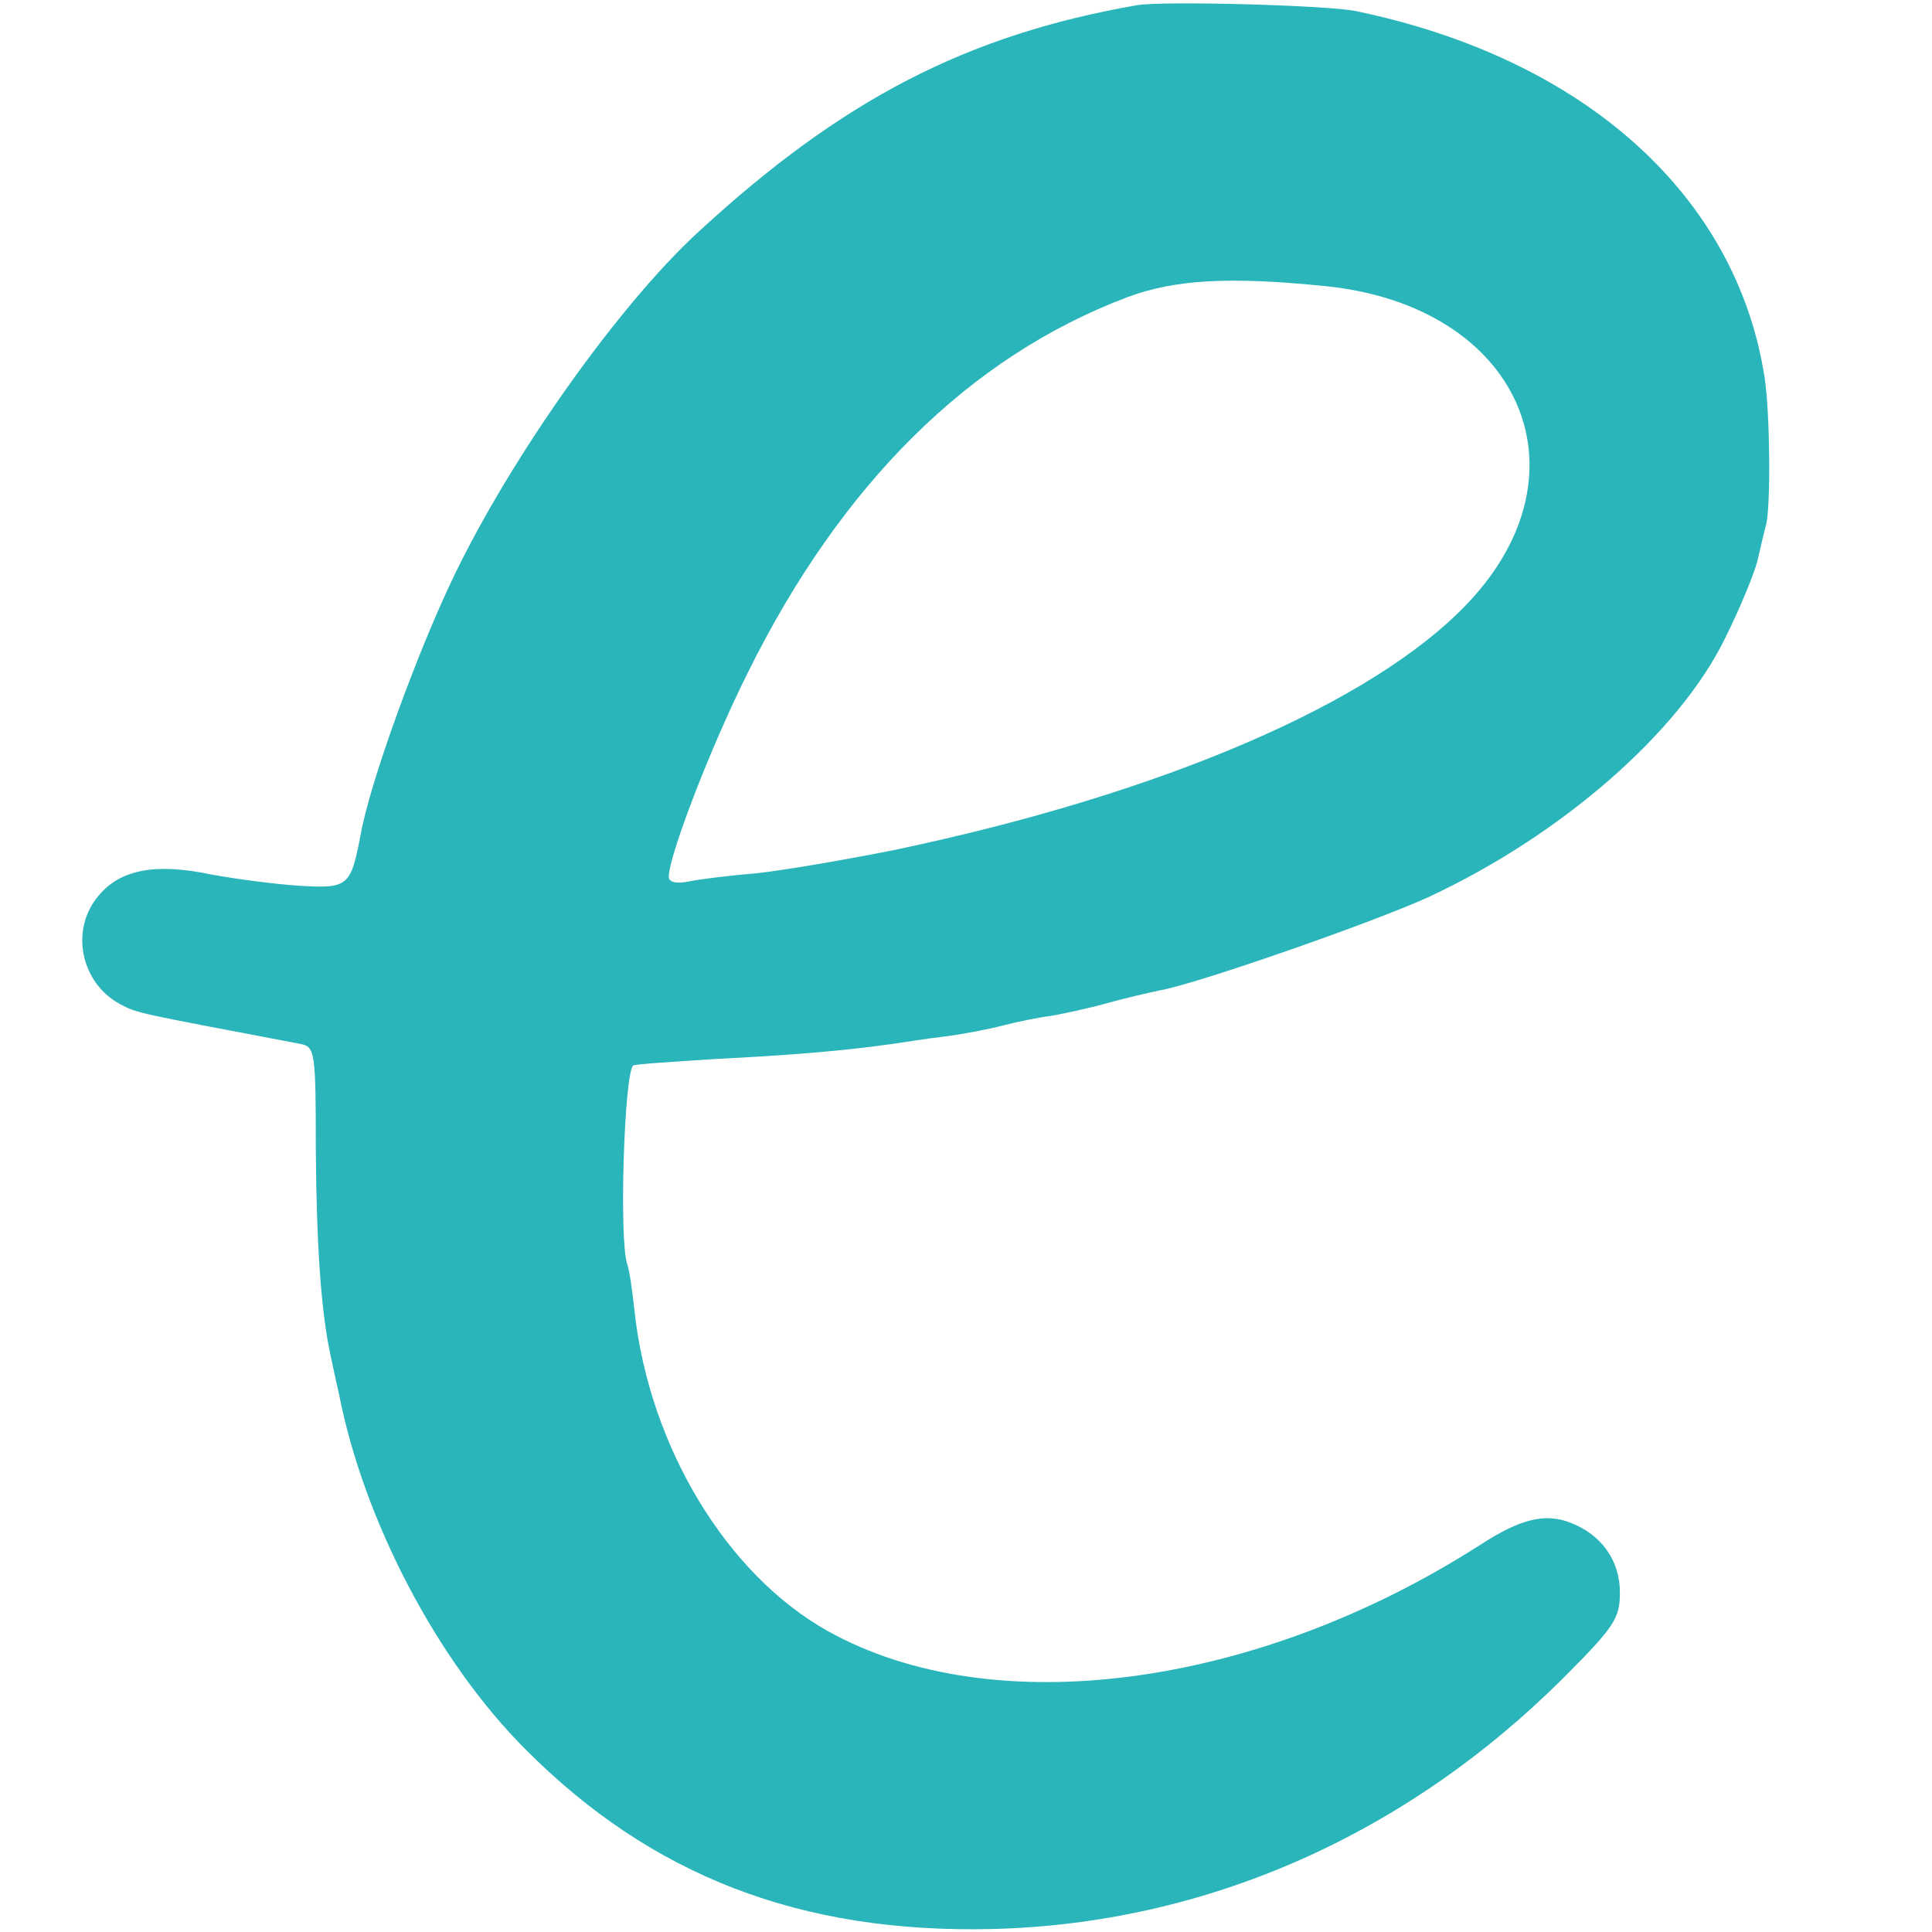 <?xml version="1.0" encoding="UTF-8"?> <svg xmlns="http://www.w3.org/2000/svg" version="1.0" viewBox="0 0 260 260" style="fill:#29b5b9"><path d="M153 .7c-22.9 4-39.7 12.7-59 30.5-10.6 9.7-25.1 30.1-32.9 46.3-5 10.4-11.4 28-12.6 35-1.3 6.8-1.7 7.1-8.2 6.7-3.2-.2-8.5-.9-11.8-1.5-7.5-1.6-12.3-.7-15.2 2.8-3.9 4.5-2.5 11.7 2.8 14.6 2.5 1.3 1.8 1.1 24.4 5.4 1.9.4 2 1.2 2 14.2.1 13 .7 21.5 1.9 27.3.3 1.4.8 3.8 1.2 5.5 3.3 17 13.2 36 25.1 47.9 17 17.1 37.1 24.8 62.8 24.2 28.6-.7 55.5-12.5 76.8-33.7 7-7 7.7-8.1 7.7-11.6 0-4.3-2.5-7.8-6.7-9.4-3.4-1.3-6.7-.5-12.1 3-30.1 19.3-65.6 24-87.8 11.6-13.6-7.6-24-24.8-26-43-.3-2.8-.7-5.6-1-6.4-1.1-3.3-.4-25.5.8-26.7.2-.2 5.3-.5 11.3-.9 10.1-.5 17.1-1.1 23.5-2 1.4-.2 4.5-.7 7-1 2.5-.3 6.1-1 8-1.5 1.9-.5 4.9-1.1 6.5-1.3 1.7-.3 5-1 7.5-1.7s5.6-1.4 7-1.7c4.8-.8 28.9-9.2 36.3-12.6 17.8-8.3 33.7-22.1 39.9-34.9 2-4 3.9-8.7 4.3-10.3.4-1.7.9-3.9 1.2-5 .6-2.7.5-14.7-.2-19.5-3.7-24.6-24.2-43.1-55-49.5C178.8.7 156.4.1 153 .7zm25.3 37.8c26.1 2.6 36.1 24.9 19.2 42.7-12.7 13.4-41 25.6-77.2 33.2-6.5 1.3-14.7 2.7-18.3 3.1-3.6.3-7.7.8-9.2 1.1-1.8.4-2.8.1-2.8-.6 0-2.8 5.6-17.4 10.6-27.4C113.2 65.1 130.5 48 151.7 40c6.4-2.4 13.8-2.8 26.6-1.5z"></path></svg> 